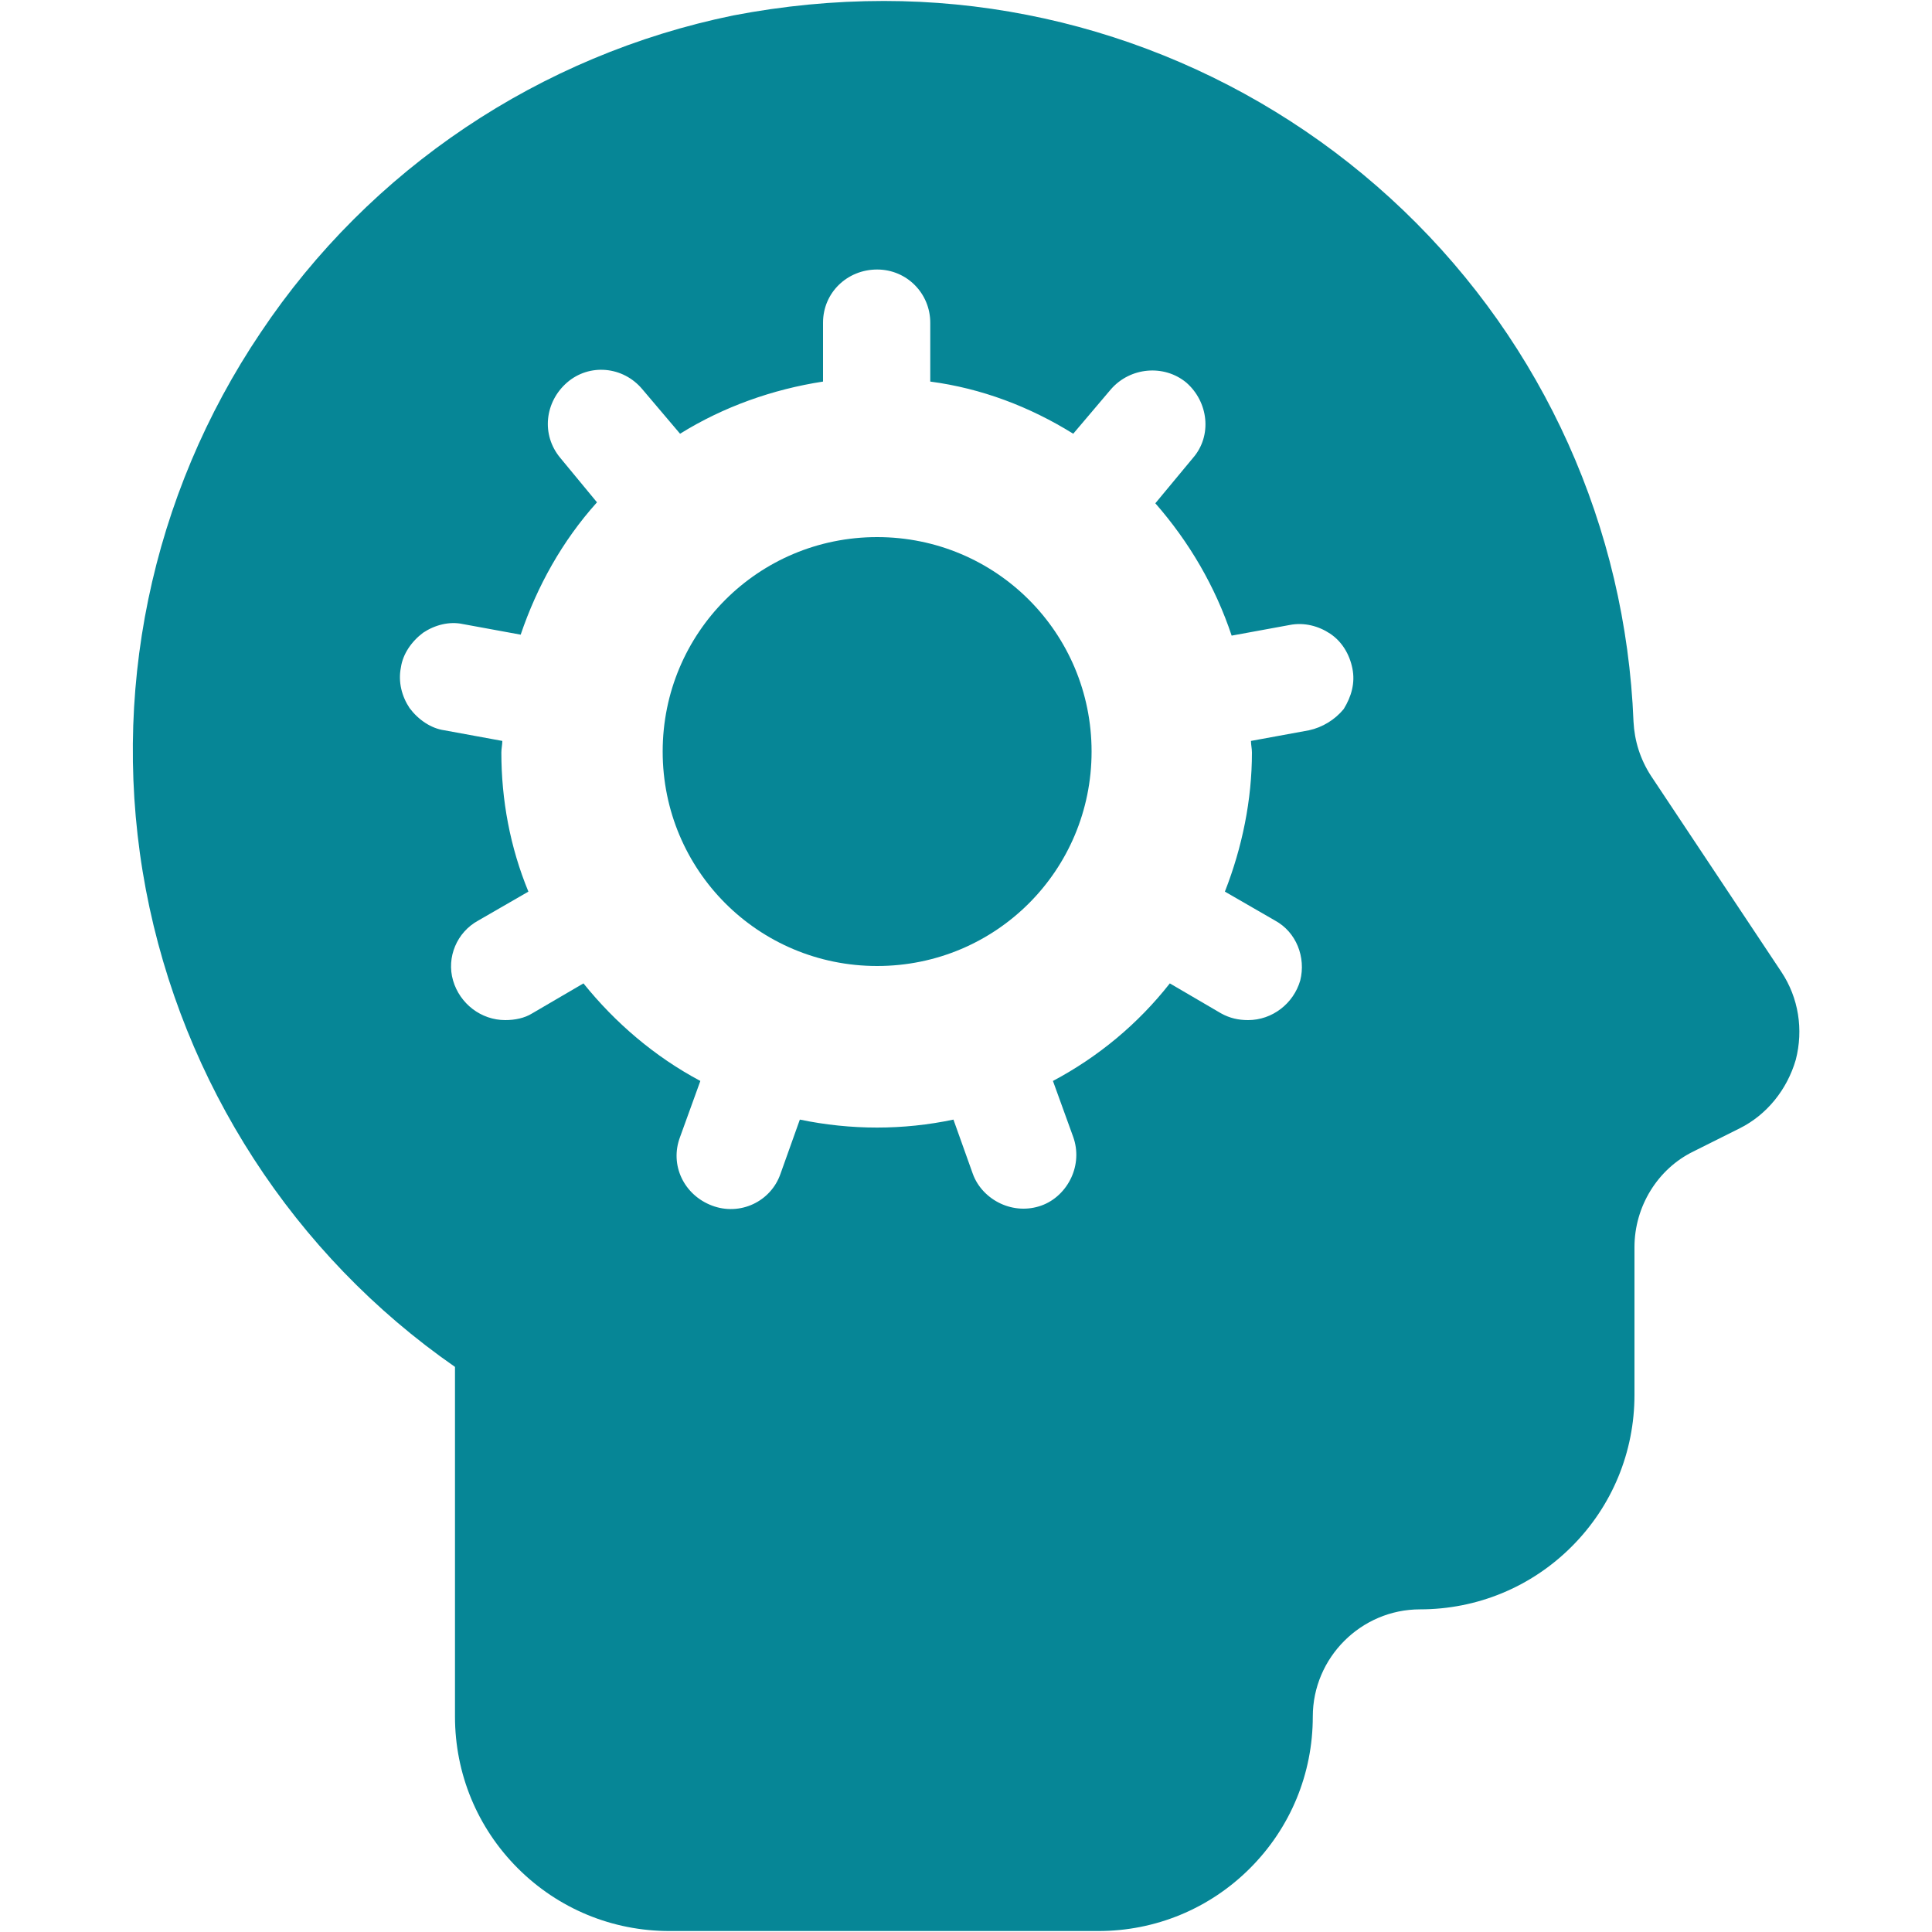 <svg xmlns='http://www.w3.org/2000/svg' xmlns:xlink='http://www.w3.org/1999/xlink' id='Layer_1' x='0px' y='0px' viewBox='0 0 200 200' style=' fill: #068696; enable-background:new 0 0 200 200;' xml:space='preserve'><g><path d='M135.5,75.6l-6,1.1c0,0.4,0.1,0.8,0.1,1.2h0c0,4.9-1,9.8-2.8,14.4l5.2,3c2.2,1.2,3.2,3.8,2.6,6.2c-0.7,2.4-2.9,4.1-5.4,4.1 c-1,0-1.9-0.2-2.8-0.7l-5.3-3.1v0c-3.3,4.2-7.4,7.6-12.1,10.1l2.1,5.8c0.5,1.4,0.4,2.9-0.2,4.2c-0.6,1.3-1.7,2.4-3.1,2.9 c-1.4,0.5-2.9,0.4-4.2-0.2c-1.3-0.6-2.4-1.7-2.9-3.1l-2-5.6c-5.2,1.1-10.6,1.1-15.9,0l-2,5.6c-1,2.9-4.2,4.4-7.1,3.3 c-2.9-1.1-4.4-4.2-3.3-7.1l2.1-5.8c-4.7-2.5-8.8-6-12.1-10.1l-5.3,3.1l0,0c-0.8,0.5-1.8,0.7-2.8,0.7c-2.5,0-4.7-1.7-5.4-4.1 c-0.7-2.4,0.4-5,2.6-6.2l5.2-3c-1.9-4.6-2.8-9.5-2.8-14.4c0-0.4,0.1-0.8,0.1-1.2l-6-1.1c-1.4-0.2-2.7-1.1-3.6-2.3 c-0.8-1.2-1.2-2.7-0.9-4.2c0.2-1.4,1.1-2.7,2.3-3.6c1.2-0.8,2.7-1.2,4.1-0.9l6,1.1h0c1.7-5,4.3-9.7,7.9-13.7L58,47.4 c-2-2.4-1.6-5.8,0.7-7.8c2.3-2,5.8-1.7,7.8,0.7l3.9,4.6v0c4.5-2.8,9.6-4.6,14.8-5.4v-6.1c0-3.1,2.5-5.5,5.6-5.5 c3.1,0,5.5,2.5,5.5,5.5v6.1c5.3,0.7,10.3,2.6,14.8,5.4l3.9-4.6l0,0c2-2.3,5.5-2.6,7.8-0.7c2.3,2,2.7,5.5,0.7,7.8l-3.9,4.7 c3.5,4,6.2,8.6,7.9,13.7l6-1.1c1.5-0.3,3,0.1,4.2,0.9c1.2,0.8,2,2.1,2.3,3.6c0.3,1.5-0.1,2.9-0.9,4.2 C138.2,74.5,136.9,75.3,135.5,75.6L135.5,75.6z M184.4,100.6l-13.5-20.3c-1.1-1.7-1.7-3.6-1.8-5.6c-0.8-20.1-9.3-39-23.8-52.9 C130.8,7.9,111.5,0.1,91.5,0.1c-5.2,0-10.4,0.5-15.6,1.5C55.9,5.7,38.3,17.5,27,34.4C15.6,51.3,11.3,72,15.1,92.1 c3.8,20,15.3,37.8,32,49.4v36.2c0,5.9,2.3,11.5,6.5,15.7c4.2,4.2,9.8,6.5,15.7,6.5h44.4c5.9,0,11.5-2.3,15.7-6.5 c4.2-4.2,6.5-9.8,6.5-15.7c0-6.1,5-11.1,11.1-11.1c5.9,0,11.5-2.3,15.7-6.5s6.5-9.8,6.5-15.7v-15.3c0-4.2,2.4-8.1,6.1-9.9l4.8-2.4 c2.8-1.4,4.9-4,5.8-7.1C186.7,106.6,186.2,103.3,184.4,100.6L184.4,100.6z'></path><path d='M113,77.8c0,12.3-9.9,22.2-22.2,22.2c-12.3,0-22.2-9.9-22.2-22.2c0-12.3,9.9-22.2,22.2-22.2C103.1,55.6,113,65.5,113,77.8'></path></g></svg>